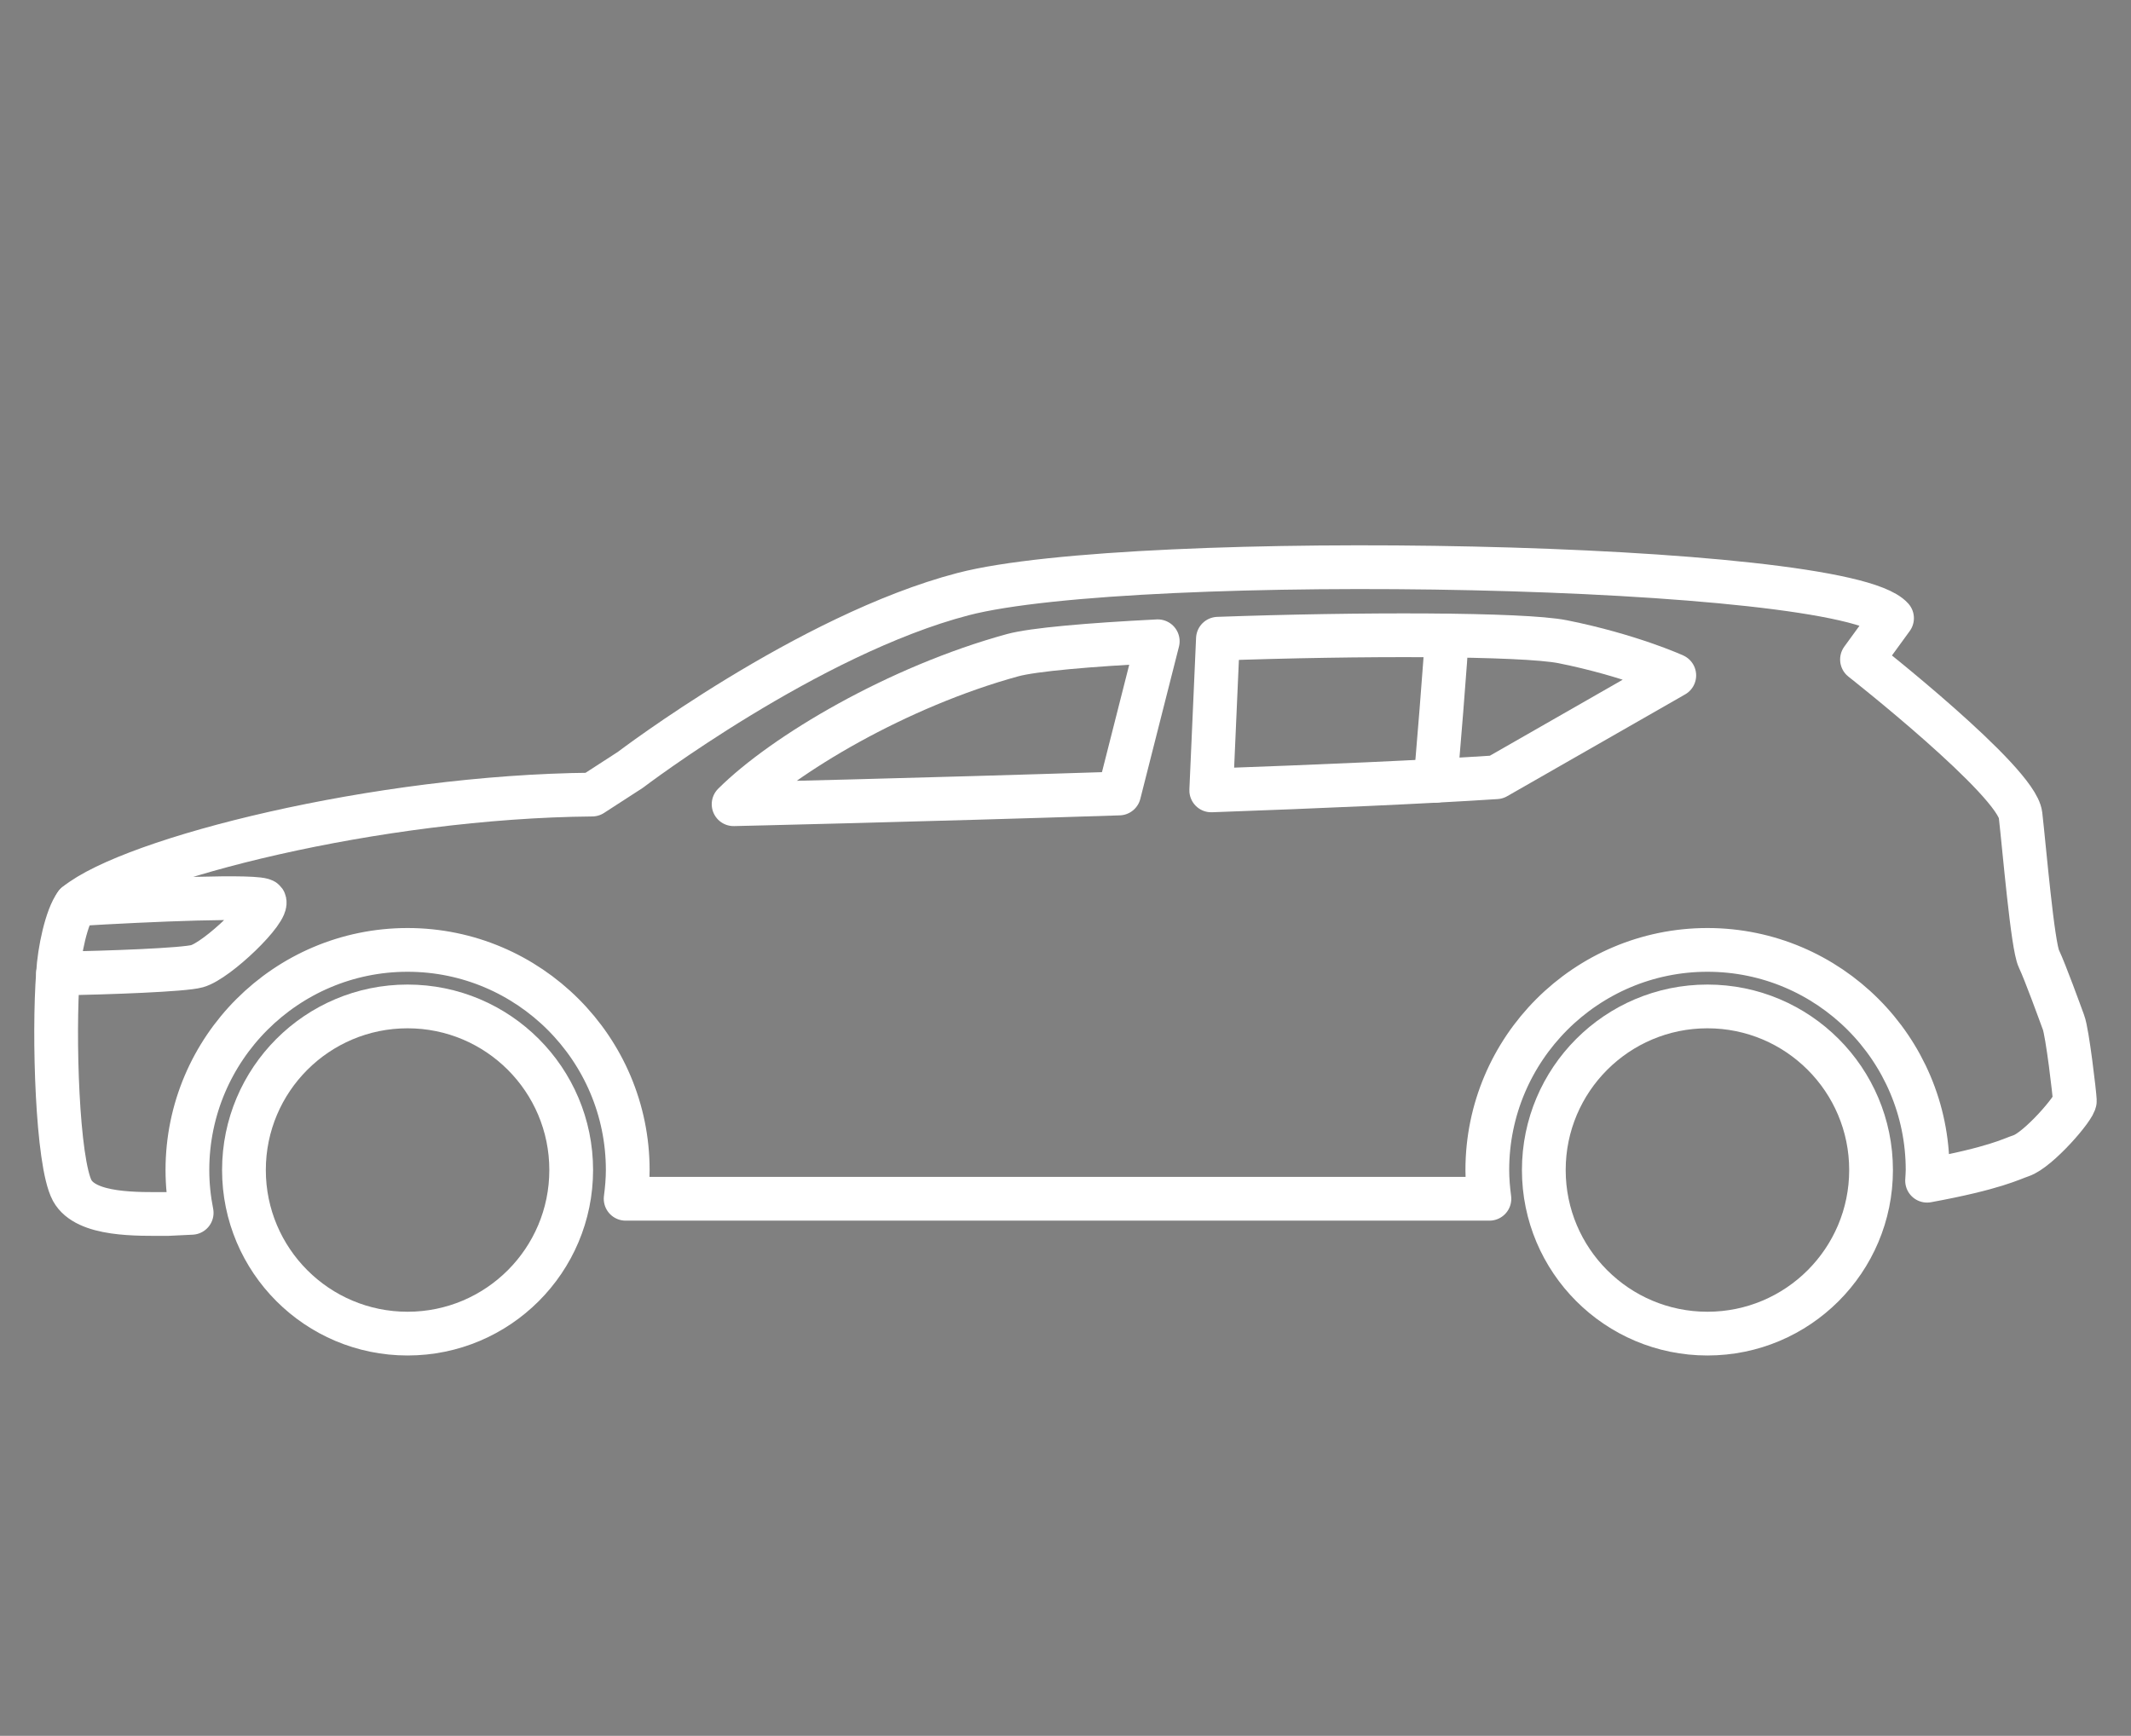 <?xml version="1.0" encoding="utf-8"?>
<!-- Generator: Adobe Illustrator 16.0.0, SVG Export Plug-In . SVG Version: 6.00 Build 0)  -->
<!DOCTYPE svg PUBLIC "-//W3C//DTD SVG 1.1//EN" "http://www.w3.org/Graphics/SVG/1.1/DTD/svg11.dtd">
<svg version="1.1" id="Calque_1" xmlns="http://www.w3.org/2000/svg" xmlns:xlink="http://www.w3.org/1999/xlink" x="0px" y="0px"
	 width="110.468px" height="90px" viewBox="0 0 110.468 90" enable-background="new 0 0 110.468 90" xml:space="preserve">
<rect x="0" y="0" width="110.468" height="90" fill="#808080" stroke="none"/>
<g>
	
		<circle fill="none" stroke="#1F201F" stroke-width="2.268" stroke-linecap="round" stroke-linejoin="round" stroke-miterlimit="10" cx="211.761" cy="103.592" r="7.56"/>
	
		<circle fill="none" stroke="#1F201F" stroke-width="2.268" stroke-linecap="round" stroke-linejoin="round" stroke-miterlimit="10" cx="277.803" cy="103.592" r="7.56"/>
	
		<path fill="none" stroke="#1F201F" stroke-width="2.268" stroke-linecap="round" stroke-linejoin="round" stroke-miterlimit="10" d="
		M296.082,93.229c-0.048-1.304-2.23-2.709-2.23-2.709s0.484-3.977-0.467-5.238c-6.285-0.287-11.26-4.646-15.278-6.727
		c-11.721-6.064-32.105-3.48-37.822-2.482c-5.693,0.993-14.974,6.781-18.029,9.18c-18.627,0.998-28.159,5.453-29.283,6.871
		c-0.042,0.054-0.551,2.146-0.586,2.212c1.603-0.622,3.772-1.363,5.305-1.53c1.62-0.186,3.97-0.484,4.604,0.628
		c-0.485,0.896-5.694,2.93-7.751,3.104c-1.13,0.089-2.068,0.083-2.702,0.053c-0.557,2.709-0.616,5.801,0.251,6.979
		c1.195,1.633,8.468,2.142,8.468,2.142h1.063c-0.143-0.682-0.221-1.394-0.221-2.117c0-5.711,4.646-10.356,10.357-10.356
		c5.71,0,10.356,4.646,10.356,10.356c0,0.724-0.077,1.436-0.221,2.117h45.769c-0.143-0.682-0.215-1.394-0.215-2.117
		c0-5.711,4.64-10.356,10.351-10.356c5.712,0,10.357,4.646,10.357,10.356c0,0.191-0.018,0.383-0.029,0.58
		c3.354-0.843,6.834-1.801,7.271-2.267C296.272,100.985,296.128,94.539,296.082,93.229z M240.481,79.948
		c1.984-0.418,4.467-0.788,7.229-1.059v8.139l-20.888,0.269C226.823,87.297,235.625,80.983,240.481,79.948z M279.858,86.609
		l-27.908,0.365v-8.401c6.859-0.353,14.621-0.023,20.583,1.645c3.707,1.034,6.518,2.84,8.187,3.911
		C282.106,85.02,282.292,86.515,279.858,86.609z"/>
	
		<path fill="none" stroke="#1F201F" stroke-width="2.268" stroke-linecap="round" stroke-linejoin="round" stroke-miterlimit="10" d="
		M247.71,78.89v8.139l-20.888,0.269c0,0,8.803-6.313,13.658-7.349C242.465,79.53,244.948,79.16,247.71,78.89z"/>
	
		<path fill="none" stroke="#1F201F" stroke-width="2.268" stroke-linecap="round" stroke-linejoin="round" stroke-miterlimit="10" d="
		M279.858,86.609l-27.908,0.365v-8.401c6.859-0.353,14.621-0.023,20.583,1.645c3.707,1.034,6.518,2.84,8.187,3.911
		C282.106,85.02,282.292,86.515,279.858,86.609z"/>
	
		<line fill="none" stroke="#1F201F" stroke-width="2.268" stroke-linecap="round" stroke-linejoin="round" stroke-miterlimit="10" x1="267.886" y1="79.226" x2="269.612" y2="86.745"/>
</g>
<g>
	
		<circle fill="none" stroke="#1F201F" stroke-width="2.268" stroke-linecap="round" stroke-linejoin="round" stroke-miterlimit="10" cx="-128.062" cy="127.946" r="7.56"/>
	
		<circle fill="none" stroke="#1F201F" stroke-width="2.268" stroke-linecap="round" stroke-linejoin="round" stroke-miterlimit="10" cx="-62.02" cy="127.946" r="7.56"/>
	
		<path fill="none" stroke="#1F201F" stroke-width="2.268" stroke-linecap="round" stroke-linejoin="round" stroke-miterlimit="10" d="
		M-43.742,117.587c-0.049-1.309-2.229-2.714-2.229-2.714s0.484-3.974-0.468-5.234c-6.284-0.29-11.724-2.861-20.372-6.301
		c-9.869-3.923-26.17-3.35-31.889-2.35c-5.691,0.995-15.292,7.807-18.345,10.206c-21.445,0.29-28.681,3.867-29.807,5.285
		c-0.041,0.051-0.549,2.146-0.588,2.213c1.605-0.621,3.775-1.363,5.309-1.535c1.62-0.182,3.968-0.479,4.604,0.63
		c-0.485,0.896-5.694,2.933-7.754,3.103c-1.125,0.092-2.065,0.083-2.698,0.055c-0.561,2.711-0.616,5.802,0.246,6.978
		c1.199,1.635,8.469,2.145,8.469,2.145h1.066c-0.143-0.685-0.22-1.395-0.22-2.121c0-5.71,4.646-10.355,10.356-10.355
		s10.356,4.646,10.356,10.355c0,0.727-0.077,1.437-0.22,2.121h45.771c-0.143-0.685-0.22-1.395-0.22-2.121
		c0-5.71,4.646-10.355,10.356-10.355c5.71,0,10.356,4.646,10.356,10.355c0,0.195-0.019,0.387-0.029,0.579
		c3.352-0.839,6.833-1.8,7.272-2.263C-43.548,125.341-43.694,118.895-43.742,117.587z"/>
	
		<path fill="none" stroke="#1F201F" stroke-width="2.268" stroke-linecap="round" stroke-linejoin="round" stroke-miterlimit="10" d="
		M-87.952,103.691l-2.249,7.762c-6.482,0.197-22.119,0.604-22.119,0.604s9.789-7.295,15.362-8.024
		C-94.756,103.745-91.45,103.644-87.952,103.691z"/>
	
		<path fill="none" stroke="#1F201F" stroke-width="2.268" stroke-linecap="round" stroke-linejoin="round" stroke-miterlimit="10" d="
		M-64.606,110.065c-2.23,0.091-13.951,0.808-20.182,1.148l0.55-7.427c4.156,0.173,8.145,0.532,10.447,1.022
		c5.22,1.118,9.801,2.858,10.273,3.33C-63.046,108.612-62.173,109.971-64.606,110.065z"/>
	
		<line fill="none" stroke="#1F201F" stroke-width="2.268" stroke-linecap="round" stroke-linejoin="round" stroke-miterlimit="10" x1="-147.979" y1="120.944" x2="-147.44" y2="118.692"/>
</g>
<g>
	
		<path fill="none" stroke="#1F201F" stroke-width="2.268" stroke-linecap="round" stroke-linejoin="round" stroke-miterlimit="10" d="
		M409.108,41.79c-0.167-1.004-2.517-3.456-2.517-3.456s0.334-6.649,0.197-7.152c-0.132-0.502-1.207-2.027-3.372-2.685
		c-0.652-0.855-7.941-7.517-7.941-7.517s-0.3-1.279-0.3-2.051c-6.446-1.143-32.398-2.619-40.118-1.346
		c-7.726,1.279-24.708,10.01-28.069,11.954c-2.781,0.293-6.111,1.184-9.311,2.314c-0.042,0.015-0.084,0.031-0.126,0.046
		c1.074,0.877,2.554,2.278,2.554,2.556c0,0.424-6.075,3.743-7.265,4.084c-0.789,0.22-4.371-0.533-6.594-1.062
		c-0.06,0.051-0.123,0.104-0.176,0.152c-0.144,0.144-0.263,0.27-0.347,0.389c-1.514,2.063-1.298,11.733-0.76,12.809
		c0.538,1.07,10.273,1.745,10.273,1.745s0.503-0.008,1.419-0.024c-0.163-0.731-0.257-1.489-0.257-2.27
		c0-5.734,4.665-10.398,10.398-10.398s10.399,4.665,10.399,10.398c0,0.656-0.069,1.296-0.186,1.918
		c13.908-0.241,31.858-0.553,45.706-0.798c-0.039-0.368-0.063-0.741-0.063-1.12c0-5.734,4.665-10.398,10.397-10.398
		c5.735,0,10.399,4.665,10.399,10.398c0,0.252-0.021,0.498-0.038,0.745c0.438-0.009,0.699-0.015,0.755-0.018
		c1.16-0.048,4.838-2.063,4.938-2.816C409.205,47.436,409.276,42.801,409.108,41.79z"/>
	
		<path fill="none" stroke="#1F201F" stroke-width="2.268" stroke-linecap="round" stroke-linejoin="round" stroke-miterlimit="10" d="
		M362.968,30.925c-4.592,0.179-32.619,2.99-34.223,3.05c-0.598,0.024-1.31-0.807,0-1.645c4.145-2.404,20.2-10.477,27.154-11.625
		c1.256-0.209,3.882-0.455,9.227-0.455h0.126L362.968,30.925z"/>
	
		<path fill="none" stroke="#1F201F" stroke-width="2.268" stroke-linecap="round" stroke-linejoin="round" stroke-miterlimit="10" d="
		M386.081,29.466c0,0-10.566,0.741-17.664,1.172l1.817-10.351c7.26,0.089,13.448,0.4,18.281,0.999L386.081,29.466z"/>
	
		<circle fill="none" stroke="#1F201F" stroke-width="2.268" stroke-linecap="round" stroke-linejoin="round" stroke-miterlimit="10" cx="326.798" cy="50.277" r="7.475"/>
	
		<circle fill="none" stroke="#1F201F" stroke-width="2.268" stroke-linecap="round" stroke-linejoin="round" stroke-miterlimit="10" cx="393.054" cy="50.277" r="7.475"/>
	
		<path fill="none" stroke="#1F201F" stroke-width="2.268" stroke-linecap="round" stroke-linejoin="round" stroke-miterlimit="10" d="
		M317.551,31.897c-2.473,0.821-9.979,3.903-11.305,5.578"/>
</g>
<g>
	
		<circle fill="none" stroke="#FFFFFF" stroke-width="2.268" stroke-linecap="round" stroke-linejoin="round" stroke-miterlimit="10" cx="21.128" cy="60.664" r="8.482"/>
	
		<circle fill="none" stroke="#FFFFFF" stroke-width="2.268" stroke-linecap="round" stroke-linejoin="round" stroke-miterlimit="10" cx="88.511" cy="60.664" r="8.482"/>
	
		<path fill="none" stroke="#FFFFFF" stroke-width="2.268" stroke-linecap="round" stroke-linejoin="round" stroke-miterlimit="10" d="
		M106.968,53.006c-0.195-0.529-0.947-2.605-1.273-3.291c-0.332-0.684-0.75-5.672-0.953-7.45c-0.195-1.772-8.219-8.072-8.219-8.072
		l1.557-2.141c-2.609-2.916-39.305-3.549-48.15-1.249c-8.029,2.092-17.255,9.114-17.255,9.114l-1.979,1.281
		C19.54,41.295,6.817,44.529,3.939,46.883c3.801-0.23,9.559-0.477,9.762-0.17c0.293,0.457-2.431,3.09-3.487,3.383
		c-0.669,0.191-4.577,0.34-7.205,0.379L3.007,50.48c-0.241,3.199-0.045,9.781,0.735,11.244c0.723,1.316,3.392,1.219,4.969,1.219
		l1.225-0.059c-0.143-0.719-0.221-1.461-0.221-2.221c0-6.293,5.12-11.412,11.413-11.412c6.292,0,11.413,5.119,11.413,11.412
		c0,0.506-0.045,1.002-0.109,1.492c11.373,0,29.11,0,44.777,0c-0.064-0.49-0.109-0.986-0.109-1.492
		c0-6.293,5.119-11.412,11.412-11.412s11.412,5.119,11.412,11.412c0,0.188-0.02,0.369-0.027,0.555
		c3.518-0.646,4.373-1.129,4.869-1.293c0.895-0.293,2.811-2.51,2.791-2.854C107.544,56.727,107.171,53.531,106.968,53.006z"/>
	
		<path fill="none" stroke="#FFFFFF" stroke-width="2.268" stroke-linecap="round" stroke-linejoin="round" stroke-miterlimit="10" d="
		M60.016,33.249l-2.003,7.893c-10.315,0.335-19.984,0.556-19.984,0.556c2.607-2.595,8.509-6.093,14.459-7.726
		C53.563,33.679,56.452,33.428,60.016,33.249z"/>
	
		<path fill="none" stroke="#FFFFFF" stroke-width="2.268" stroke-linecap="round" stroke-linejoin="round" stroke-miterlimit="10" d="
		M86.792,35.019l-9.227,5.28c-3.707,0.244-9.131,0.479-14.776,0.682c0.096-2.261,0.264-5.926,0.347-7.864
		c7.271-0.263,15.798-0.257,17.875,0.156C84.496,33.972,86.792,35.019,86.792,35.019z"/>
	
		<path fill="none" stroke="#FFFFFF" stroke-width="2.268" stroke-linecap="round" stroke-linejoin="round" stroke-miterlimit="10" d="
		M3.009,50.475c0.059-1.152,0.438-2.947,0.93-3.592"/>
	
		<path fill="none" stroke="#FFFFFF" stroke-width="2.268" stroke-linecap="round" stroke-linejoin="round" stroke-miterlimit="10" d="
		M74.986,32.951c0.049,0.323-0.568,7.534-0.568,7.534"/>
</g>
<g>
	
		<circle fill="none" stroke="#1F201F" stroke-width="2.268" stroke-linecap="round" stroke-linejoin="round" stroke-miterlimit="10" cx="-24.354" cy="-93.338" r="8.482"/>
	
		<circle fill="none" stroke="#1F201F" stroke-width="2.268" stroke-linecap="round" stroke-linejoin="round" stroke-miterlimit="10" cx="43.029" cy="-93.338" r="8.482"/>
	
		<path fill="none" stroke="#1F201F" stroke-width="2.268" stroke-linecap="round" stroke-linejoin="round" stroke-miterlimit="10" d="
		M61.486-100.996c-0.195-0.529-0.947-2.605-1.273-3.291c-0.332-0.684-0.75-5.672-0.953-7.45c-0.195-1.772-8.219-8.072-8.219-8.072
		l1.557-2.141c-2.609-2.916-39.305-3.549-48.15-1.249c-8.029,2.092-17.255,9.114-17.255,9.114l-1.979,1.281
		c-11.156,0.097-23.878,3.331-26.757,5.685c3.801-0.23,9.559-0.477,9.762-0.17c0.293,0.457-2.431,3.09-3.487,3.383
		c-0.669,0.191-4.577,0.34-7.205,0.379l-0.001,0.006c-0.241,3.199-0.045,9.781,0.735,11.244c0.723,1.316,3.392,1.219,4.969,1.219
		l1.225-0.059c-0.143-0.719-0.221-1.461-0.221-2.221c0-6.293,5.12-11.412,11.413-11.412c6.292,0,11.413,5.119,11.413,11.412
		c0,0.506-0.045,1.002-0.109,1.492c11.373,0,29.11,0,44.777,0c-0.064-0.49-0.109-0.986-0.109-1.492
		c0-6.293,5.119-11.412,11.412-11.412s11.412,5.119,11.412,11.412c0,0.188-0.02,0.369-0.027,0.555
		c3.518-0.646,4.373-1.129,4.869-1.293c0.895-0.293,2.811-2.51,2.791-2.854C62.062-97.275,61.689-100.471,61.486-100.996z"/>
	
		<path fill="none" stroke="#1F201F" stroke-width="2.268" stroke-linecap="round" stroke-linejoin="round" stroke-miterlimit="10" d="
		M14.533-120.753l-2.003,7.893c-10.315,0.335-19.984,0.556-19.984,0.556c2.607-2.595,8.509-6.093,14.459-7.726
		C8.081-120.323,10.969-120.574,14.533-120.753z"/>
	
		<path fill="none" stroke="#1F201F" stroke-width="2.268" stroke-linecap="round" stroke-linejoin="round" stroke-miterlimit="10" d="
		M41.31-118.983l-9.227,5.28c-3.707,0.244-9.131,0.479-14.776,0.682c0.096-2.261,0.264-5.926,0.347-7.864
		c7.271-0.263,15.798-0.257,17.875,0.156C39.013-120.03,41.31-118.983,41.31-118.983z"/>
	
		<path fill="none" stroke="#1F201F" stroke-width="2.268" stroke-linecap="round" stroke-linejoin="round" stroke-miterlimit="10" d="
		M-42.474-103.527c0.059-1.152,0.438-2.947,0.93-3.592"/>
	
		<path fill="none" stroke="#1F201F" stroke-width="2.268" stroke-linecap="round" stroke-linejoin="round" stroke-miterlimit="10" d="
		M29.503-121.051c0.049,0.323-0.568,7.534-0.568,7.534"/>
</g>
</svg>
